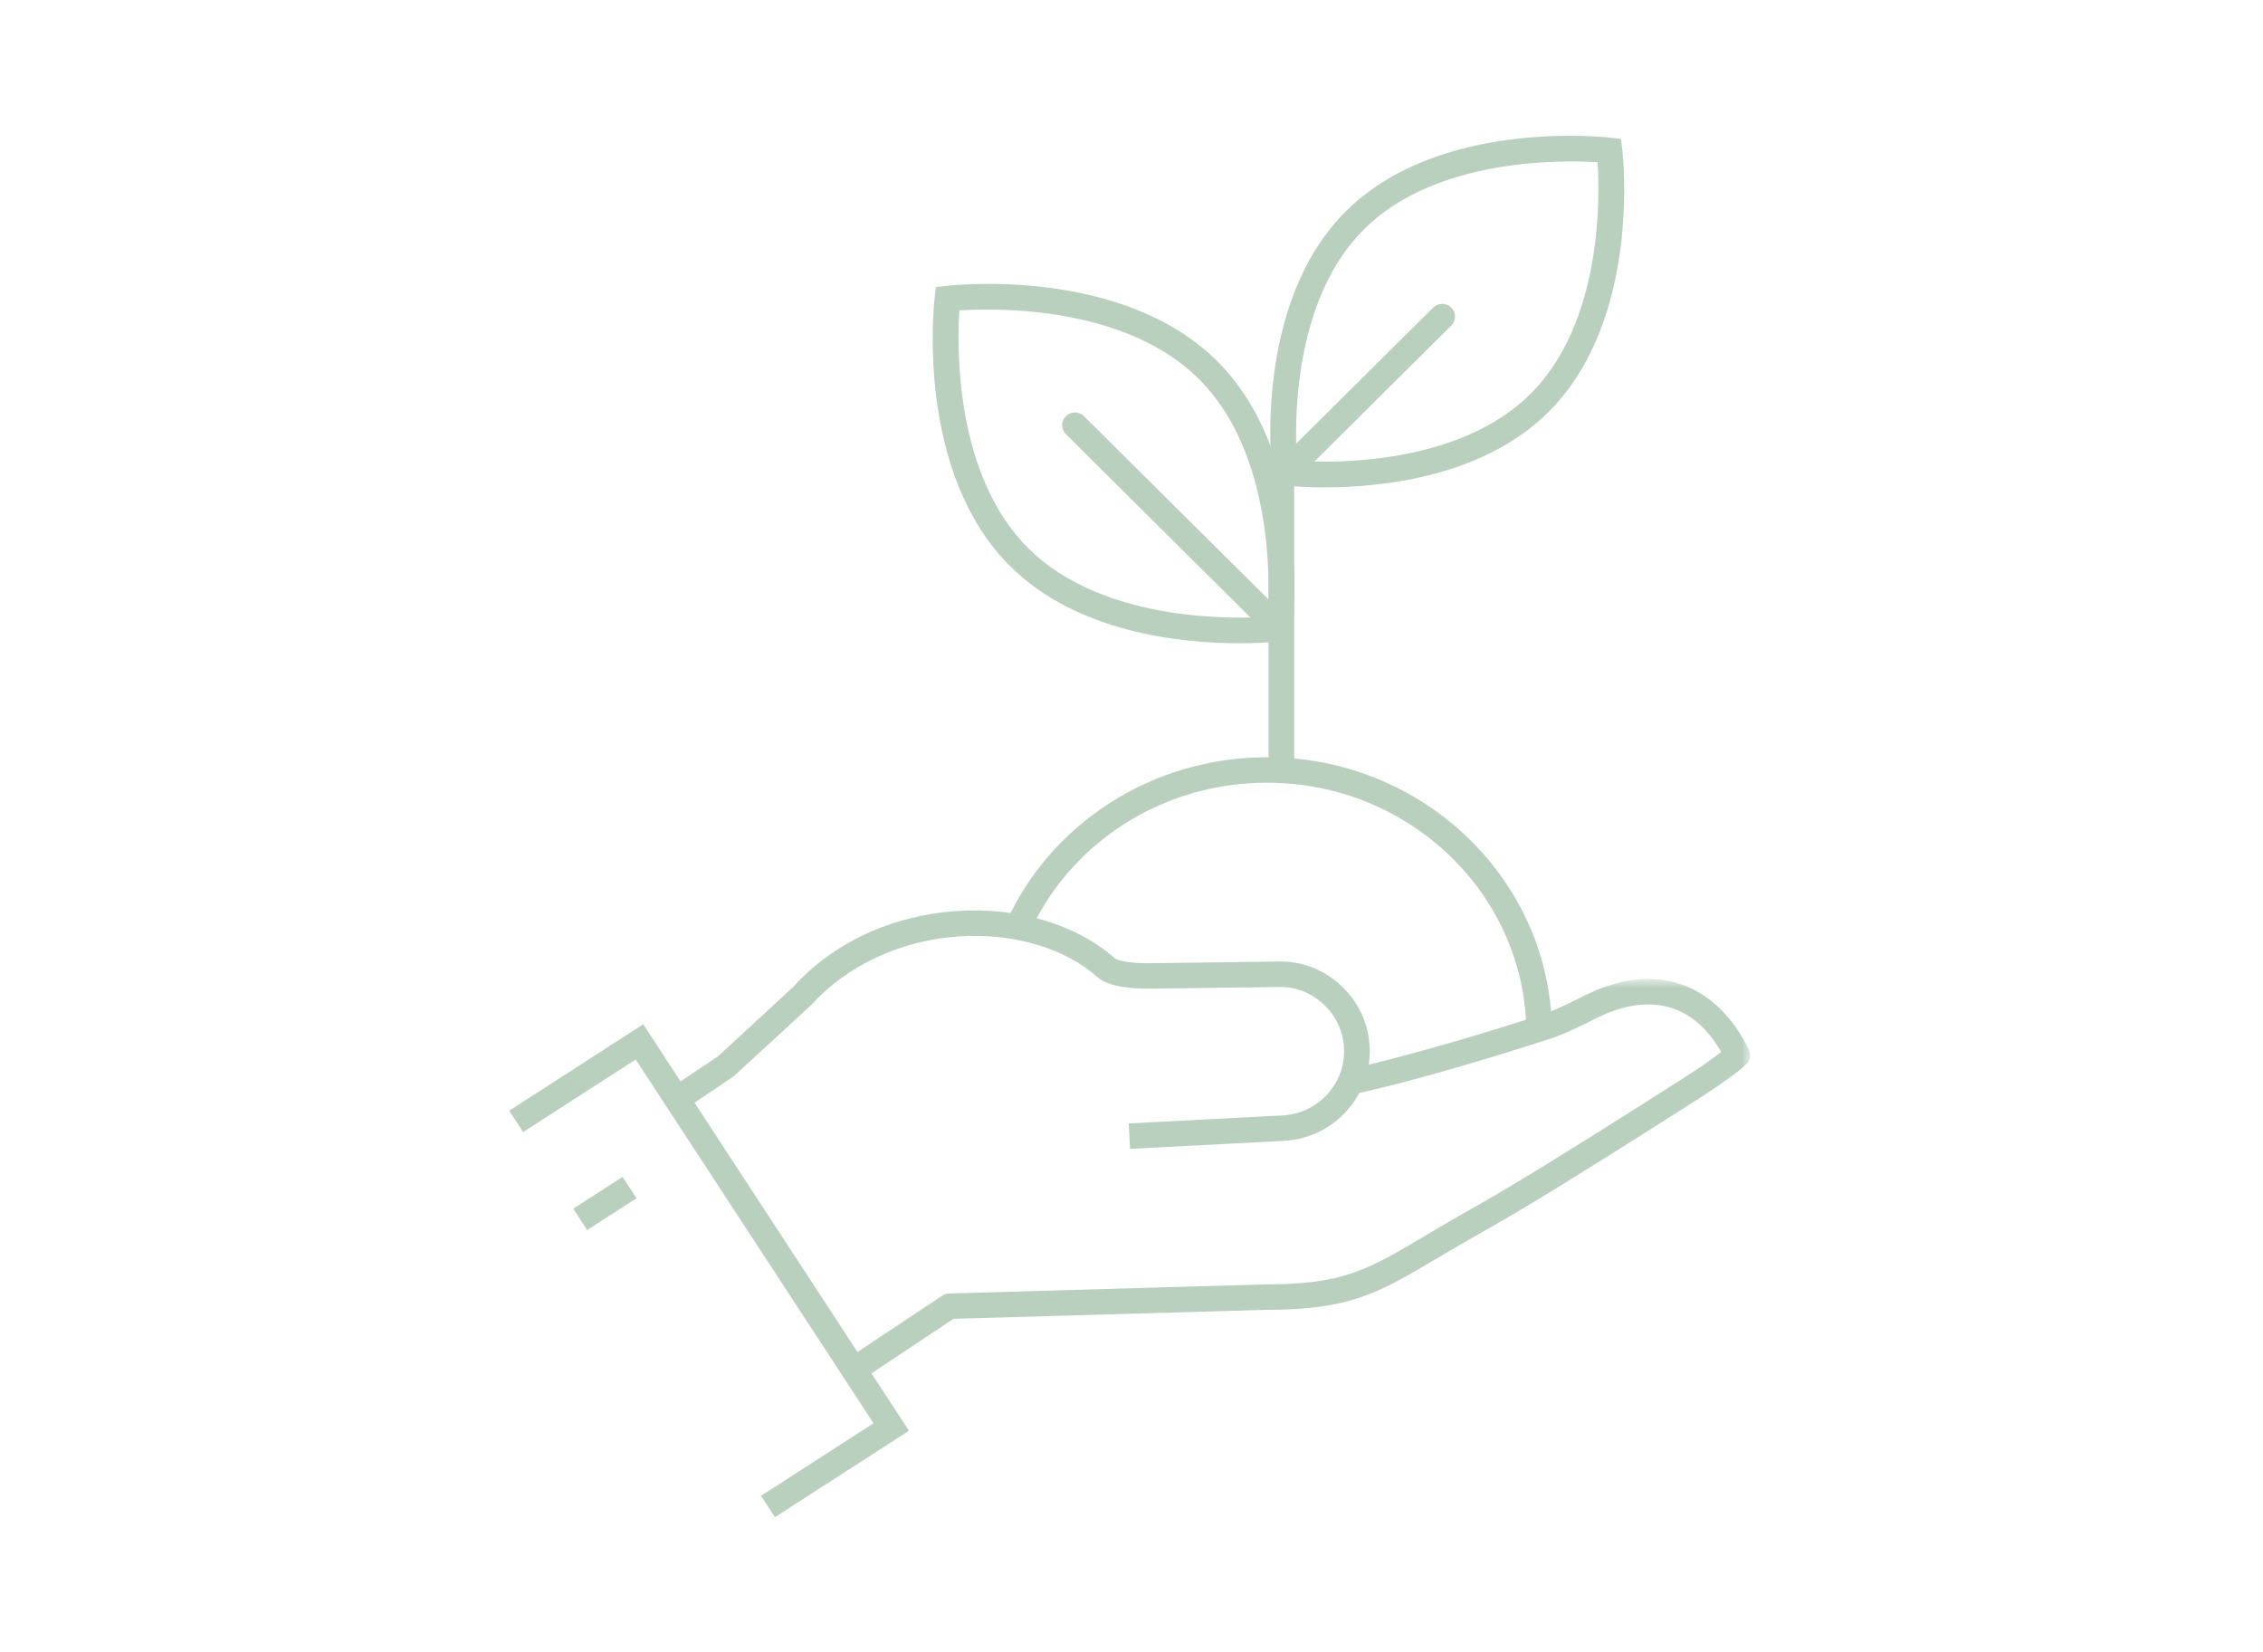 <?xml version="1.0" encoding="UTF-8"?>
<svg width="200px" height="146px" viewBox="0 0 200 146" version="1.1" xmlns="http://www.w3.org/2000/svg" xmlns:xlink="http://www.w3.org/1999/xlink">
    <!-- Generator: Sketch 61.2 (89653) - https://sketch.com -->
    <title>icon_r_3</title>
    <desc>Created with Sketch.</desc>
    <defs>
        <polygon id="path-1" points="0.552 0.687 80.228 0.687 80.228 36.041 0.552 36.041"></polygon>
    </defs>
    <g id="icon_r_3" stroke="none" stroke-width="1" fill="none" fill-rule="evenodd">
        <g id="icon_3">
            <g id="Group-18" transform="translate(59, 11)">
                <g id="Group-17" transform="translate(0, 0.587)">
                    <path d="M40.874,89.946 L40.754,87.699 L54.371,86.99 C57.352,86.835 59.733,84.389 59.789,81.423 C59.816,79.862 59.221,78.395 58.104,77.292 C56.989,76.19 55.573,75.596 53.933,75.641 L42.856,75.787 C41.764,75.814 39.077,75.767 37.995,74.772 C35.115,72.196 30.51,70.842 25.733,71.172 C20.629,71.514 15.888,73.715 12.721,77.209 L5.857,83.527 L1.634,86.378 L0.363,84.513 L4.452,81.77 L11.108,75.632 C14.646,71.721 19.811,69.314 25.581,68.927 C30.97,68.562 36.187,70.128 39.521,73.112 C39.789,73.312 41.109,73.593 42.813,73.537 L53.89,73.391 C56.128,73.323 58.145,74.158 59.703,75.697 C61.259,77.236 62.095,79.284 62.054,81.464 C61.975,85.606 58.654,89.019 54.491,89.238 L40.874,89.946 Z" id="Fill-3" fill="#BAD0BF"></path>
                    <g id="Group-7" transform="translate(15.449, 74.25)">
                        <mask id="mask-2" fill="white">
                            <use xlink:href="#path-1"></use>
                        </mask>
                        <g id="Clip-6"></g>
                        <path d="M1.814,36.041 L0.552,34.171 L8.832,28.668 C9.009,28.551 9.217,28.485 9.428,28.479 L37.379,27.673 C44.257,27.673 46.373,26.42 51.481,23.389 C52.672,22.683 54.016,21.884 55.604,20.993 C59.699,18.696 65.141,15.264 69.513,12.508 L73.871,9.738 C75.452,8.742 76.782,7.828 77.668,7.137 C76.537,5.155 75.092,3.857 73.361,3.274 C71.382,2.615 69.11,2.907 66.604,4.163 L66.359,4.282 C65.089,4.919 63.775,5.576 62.379,6.024 C50.597,9.813 45.344,10.823 45.127,10.866 L44.703,8.654 C44.755,8.645 50.065,7.621 61.682,3.884 C62.912,3.488 64.148,2.871 65.342,2.273 L65.585,2.151 C68.609,0.639 71.545,0.288 74.086,1.143 C76.594,1.987 78.678,3.985 80.114,6.928 C80.334,7.376 80.23,7.916 79.858,8.249 C78.651,9.342 76.352,10.839 75.09,11.633 L70.727,14.407 C66.332,17.179 60.864,20.626 56.718,22.953 C55.148,23.835 53.819,24.622 52.641,25.32 C47.315,28.481 44.884,29.923 37.413,29.923 L9.82,30.717 L1.814,36.041 Z" id="Fill-5" fill="#BAD0BF" mask="url(#mask-2)"></path>
                    </g>
                    <path d="M55.614,29.149 C58.858,29.349 69.922,29.518 76.244,23.241 C82.578,16.947 82.399,5.97 82.193,2.75 C78.96,2.554 67.887,2.376 61.565,8.658 C55.231,14.949 55.408,25.927 55.614,29.149 M58.065,31.485 C55.995,31.485 54.613,31.332 54.431,31.309 L53.544,31.206 L53.439,30.324 C53.367,29.712 51.749,15.226 59.963,7.068 C68.175,-1.091 82.757,0.516 83.378,0.588 L84.263,0.693 L84.368,1.573 C84.442,2.185 86.06,16.673 77.846,24.831 C72.044,30.596 63.056,31.485 58.065,31.485" id="Fill-8" fill="#BAD0BF"></path>
                    <path d="M25.784,15.843 C25.576,19.116 25.383,30.414 31.88,36.867 C38.389,43.329 49.758,43.135 53.045,42.924 C53.254,39.65 53.446,28.353 46.949,21.9 C40.441,15.435 29.074,15.631 25.784,15.843 M50.508,45.261 C45.404,45.261 36.214,44.352 30.279,38.457 C21.877,30.112 23.535,15.294 23.61,14.668 L23.714,13.786 L24.602,13.683 C25.236,13.608 40.149,11.961 48.551,20.309 C56.953,28.652 55.295,43.47 55.22,44.098 L55.116,44.978 L54.23,45.084 C54.044,45.104 52.631,45.261 50.508,45.261" id="Fill-10" fill="#BAD0BF"></path>
                    <polygon id="Fill-12" fill="#BAD0BF" points="53.114 57.401 55.38 57.401 55.38 30.192 53.114 30.192"></polygon>
                    <path d="M54.563,31.318 C54.273,31.318 53.983,31.208 53.761,30.989 C53.319,30.548 53.319,29.837 53.761,29.396 L67.657,15.597 C68.101,15.156 68.816,15.156 69.258,15.597 C69.702,16.036 69.702,16.747 69.258,17.188 L55.365,30.989 C55.143,31.208 54.853,31.318 54.563,31.318" id="Fill-14" fill="#BAD0BF"></path>
                    <path d="M54.096,45.09 C53.806,45.09 53.516,44.98 53.294,44.762 L35.199,26.787 C34.757,26.346 34.757,25.635 35.199,25.196 C35.643,24.755 36.359,24.755 36.801,25.196 L54.898,43.169 C55.34,43.61 55.34,44.321 54.898,44.762 C54.676,44.98 54.386,45.09 54.096,45.09" id="Fill-15" fill="#BAD0BF"></path>
                    <path d="M78.159,79.754 L75.893,79.754 C75.893,67.53 65.613,57.585 52.977,57.585 C43.742,57.585 35.451,62.904 31.86,71.135 L29.781,70.239 C33.734,61.187 42.838,55.335 52.977,55.335 C66.864,55.335 78.159,66.29 78.159,79.754" id="Fill-16" fill="#BAD0BF"></path>
                </g>
            </g>
            <polygon id="Fill-1" fill="#BAD0BF" points="45 98.163 46.232 100.051 56.179 93.636 77.201 125.784 67.254 132.199 68.487 134.087 80.334 126.446 56.848 90.52"></polygon>
            <polygon id="Fill-2" fill="#BAD0BF" points="51.895 108.709 50.661 106.822 55.019 104.011 56.254 105.897"></polygon>
            <rect id="Rectangle-Copy-3" x="0" y="0" width="200" height="146"></rect>
        </g>
    </g>
</svg>